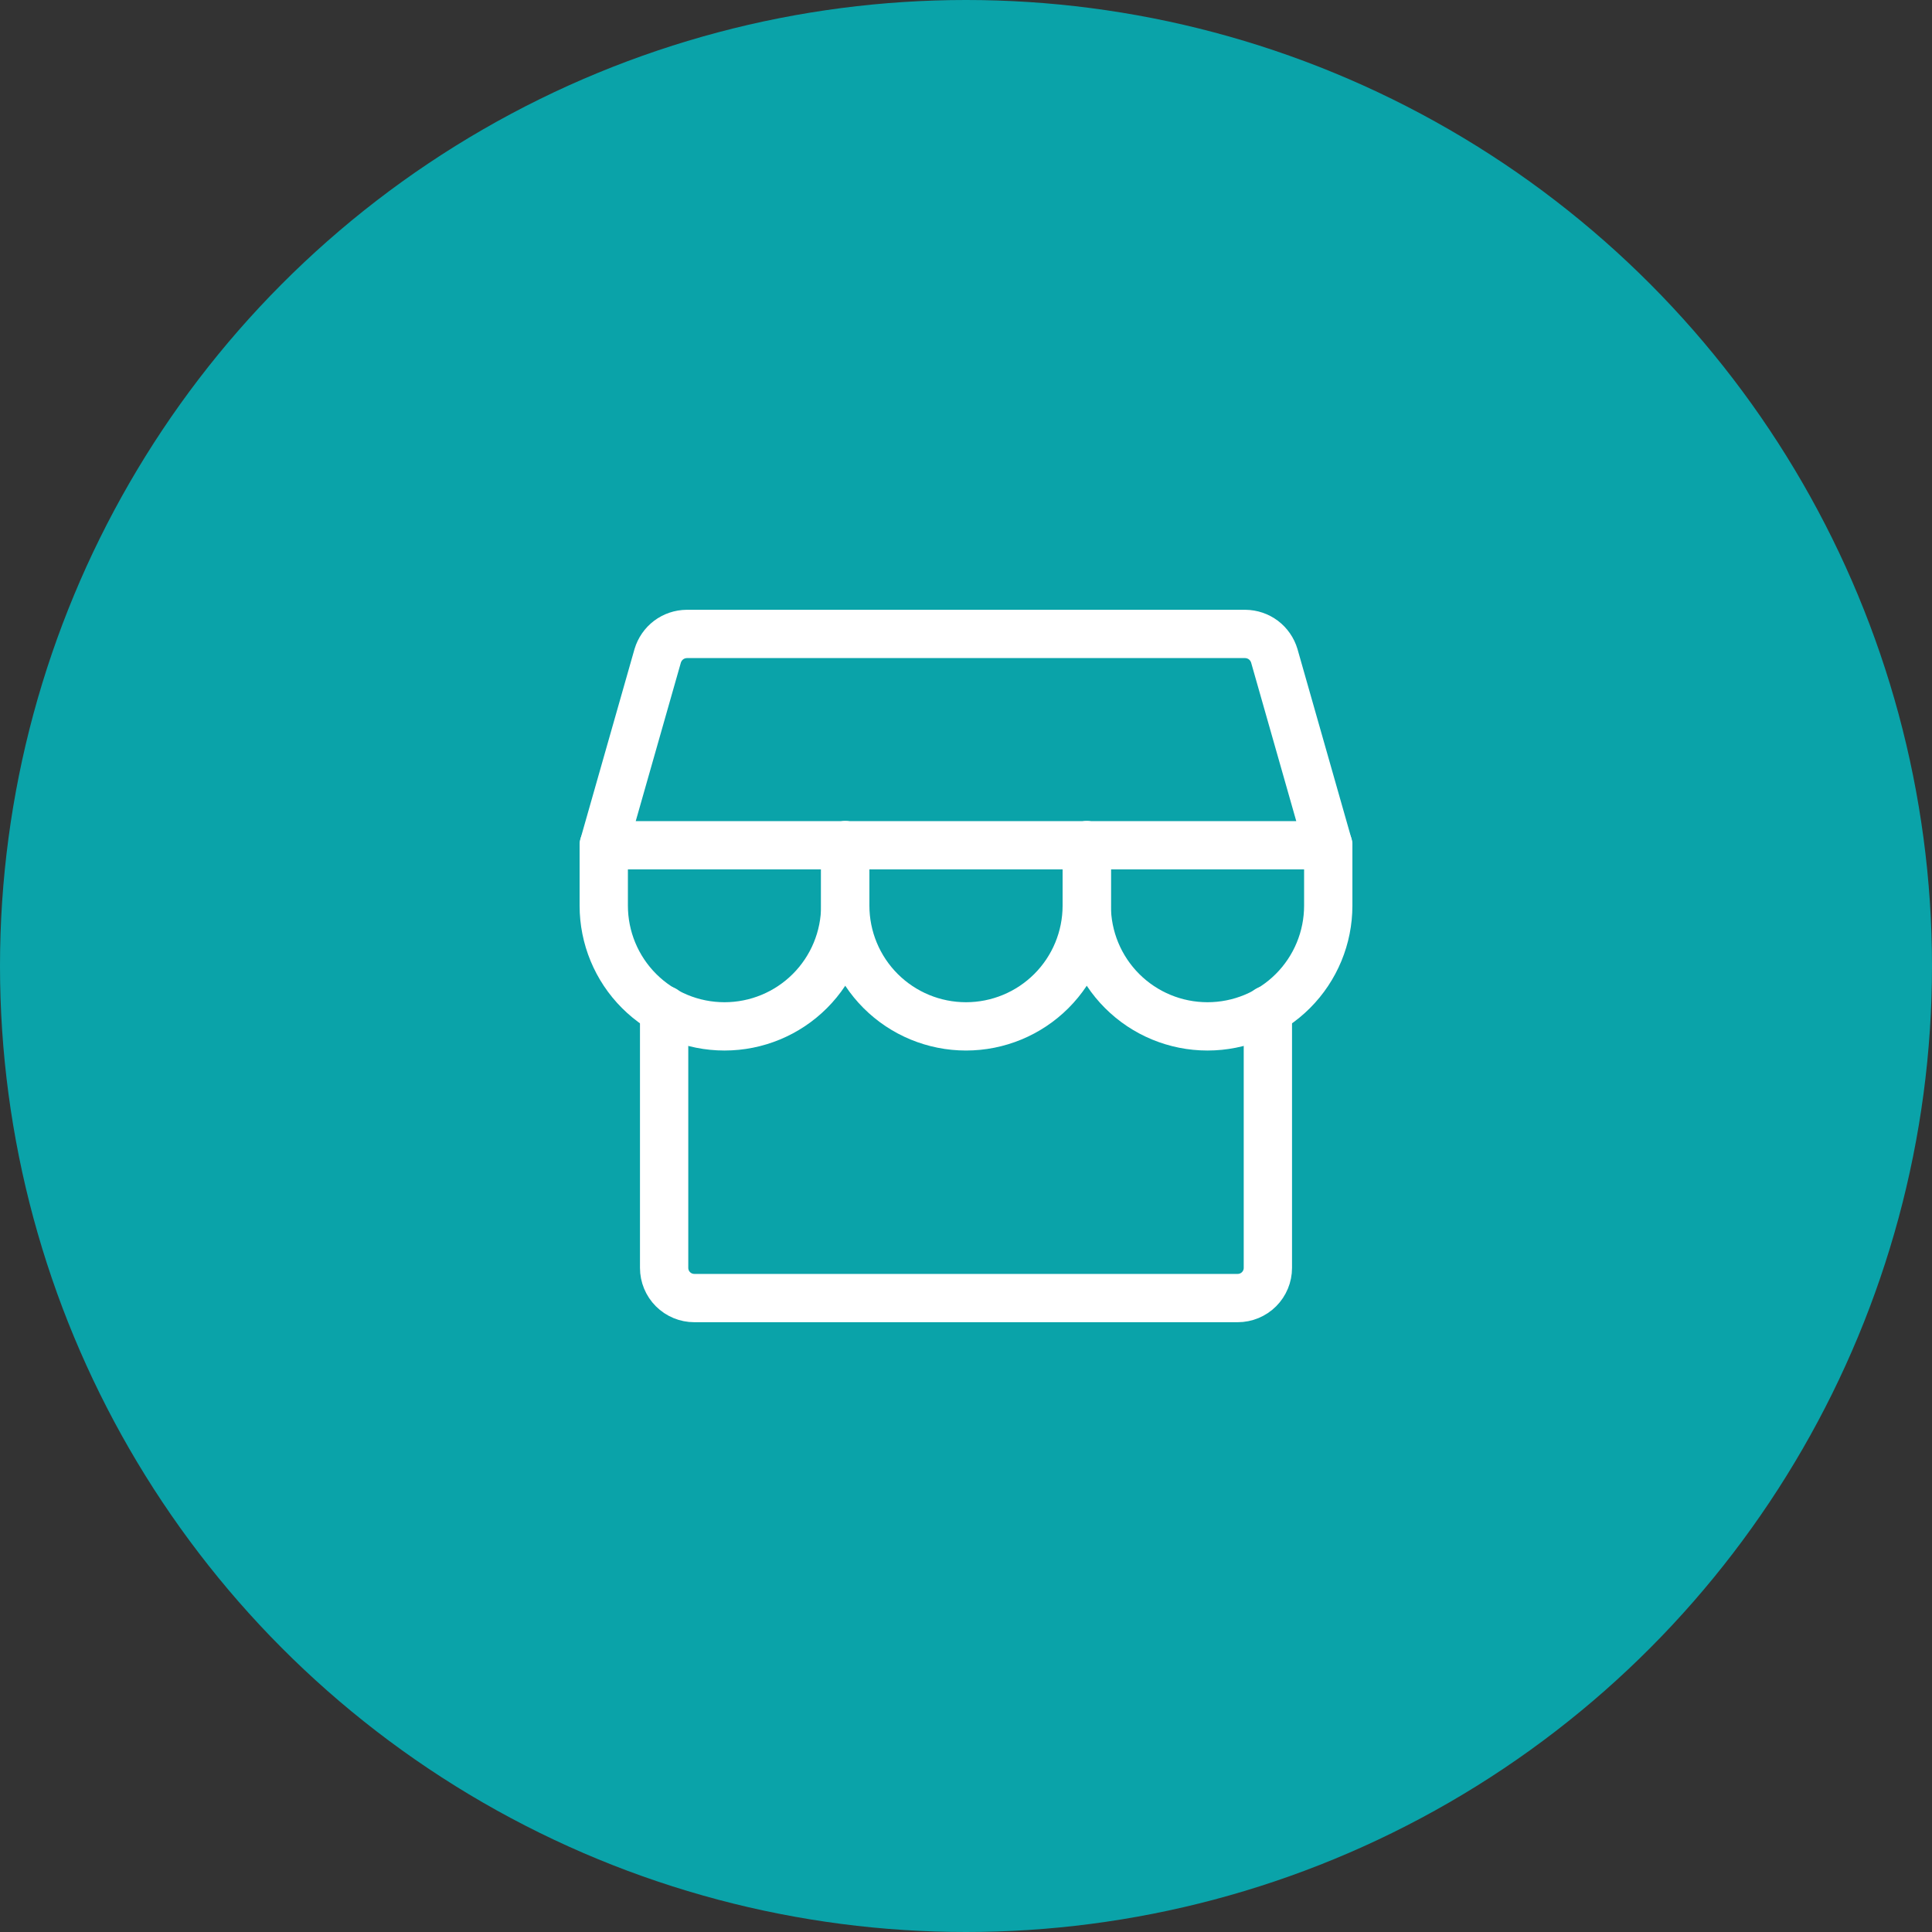 <svg width="40" height="40" viewBox="0 0 40 40" fill="none" xmlns="http://www.w3.org/2000/svg">
<rect x="0" y="0" width="40" height="40" fill="#333333" stroke="none"/>
<circle cx="20" cy="20" r="20" fill="#0AA3A9"/>
<path d="M13.75 20.906V26.25C13.75 26.416 13.816 26.575 13.933 26.692C14.05 26.809 14.209 26.875 14.375 26.875H25.625C25.791 26.875 25.95 26.809 26.067 26.692C26.184 26.575 26.25 26.416 26.25 26.25V20.906" stroke="white" stroke-linecap="round" stroke-linejoin="round"/>
<path d="M14.219 13.125H25.781C25.917 13.126 26.049 13.171 26.157 13.252C26.265 13.334 26.344 13.448 26.383 13.578L27.5 17.5H12.5L13.617 13.578C13.656 13.448 13.735 13.334 13.843 13.252C13.951 13.171 14.083 13.126 14.219 13.125V13.125Z" stroke="white" stroke-linecap="round" stroke-linejoin="round"/>
<path d="M17.5 17.5V18.75C17.5 19.413 17.237 20.049 16.768 20.518C16.299 20.987 15.663 21.25 15 21.25C14.337 21.25 13.701 20.987 13.232 20.518C12.763 20.049 12.5 19.413 12.5 18.75V17.5" stroke="white" stroke-linecap="round" stroke-linejoin="round"/>
<path d="M22.5 17.5V18.75C22.5 19.413 22.237 20.049 21.768 20.518C21.299 20.987 20.663 21.25 20 21.25C19.337 21.25 18.701 20.987 18.232 20.518C17.763 20.049 17.5 19.413 17.5 18.75V17.5" stroke="white" stroke-linecap="round" stroke-linejoin="round"/>
<path d="M27.5 17.5V18.75C27.5 19.413 27.237 20.049 26.768 20.518C26.299 20.987 25.663 21.25 25 21.25C24.337 21.25 23.701 20.987 23.232 20.518C22.763 20.049 22.5 19.413 22.5 18.75V17.5" stroke="white" stroke-linecap="round" stroke-linejoin="round"/>
</svg>
